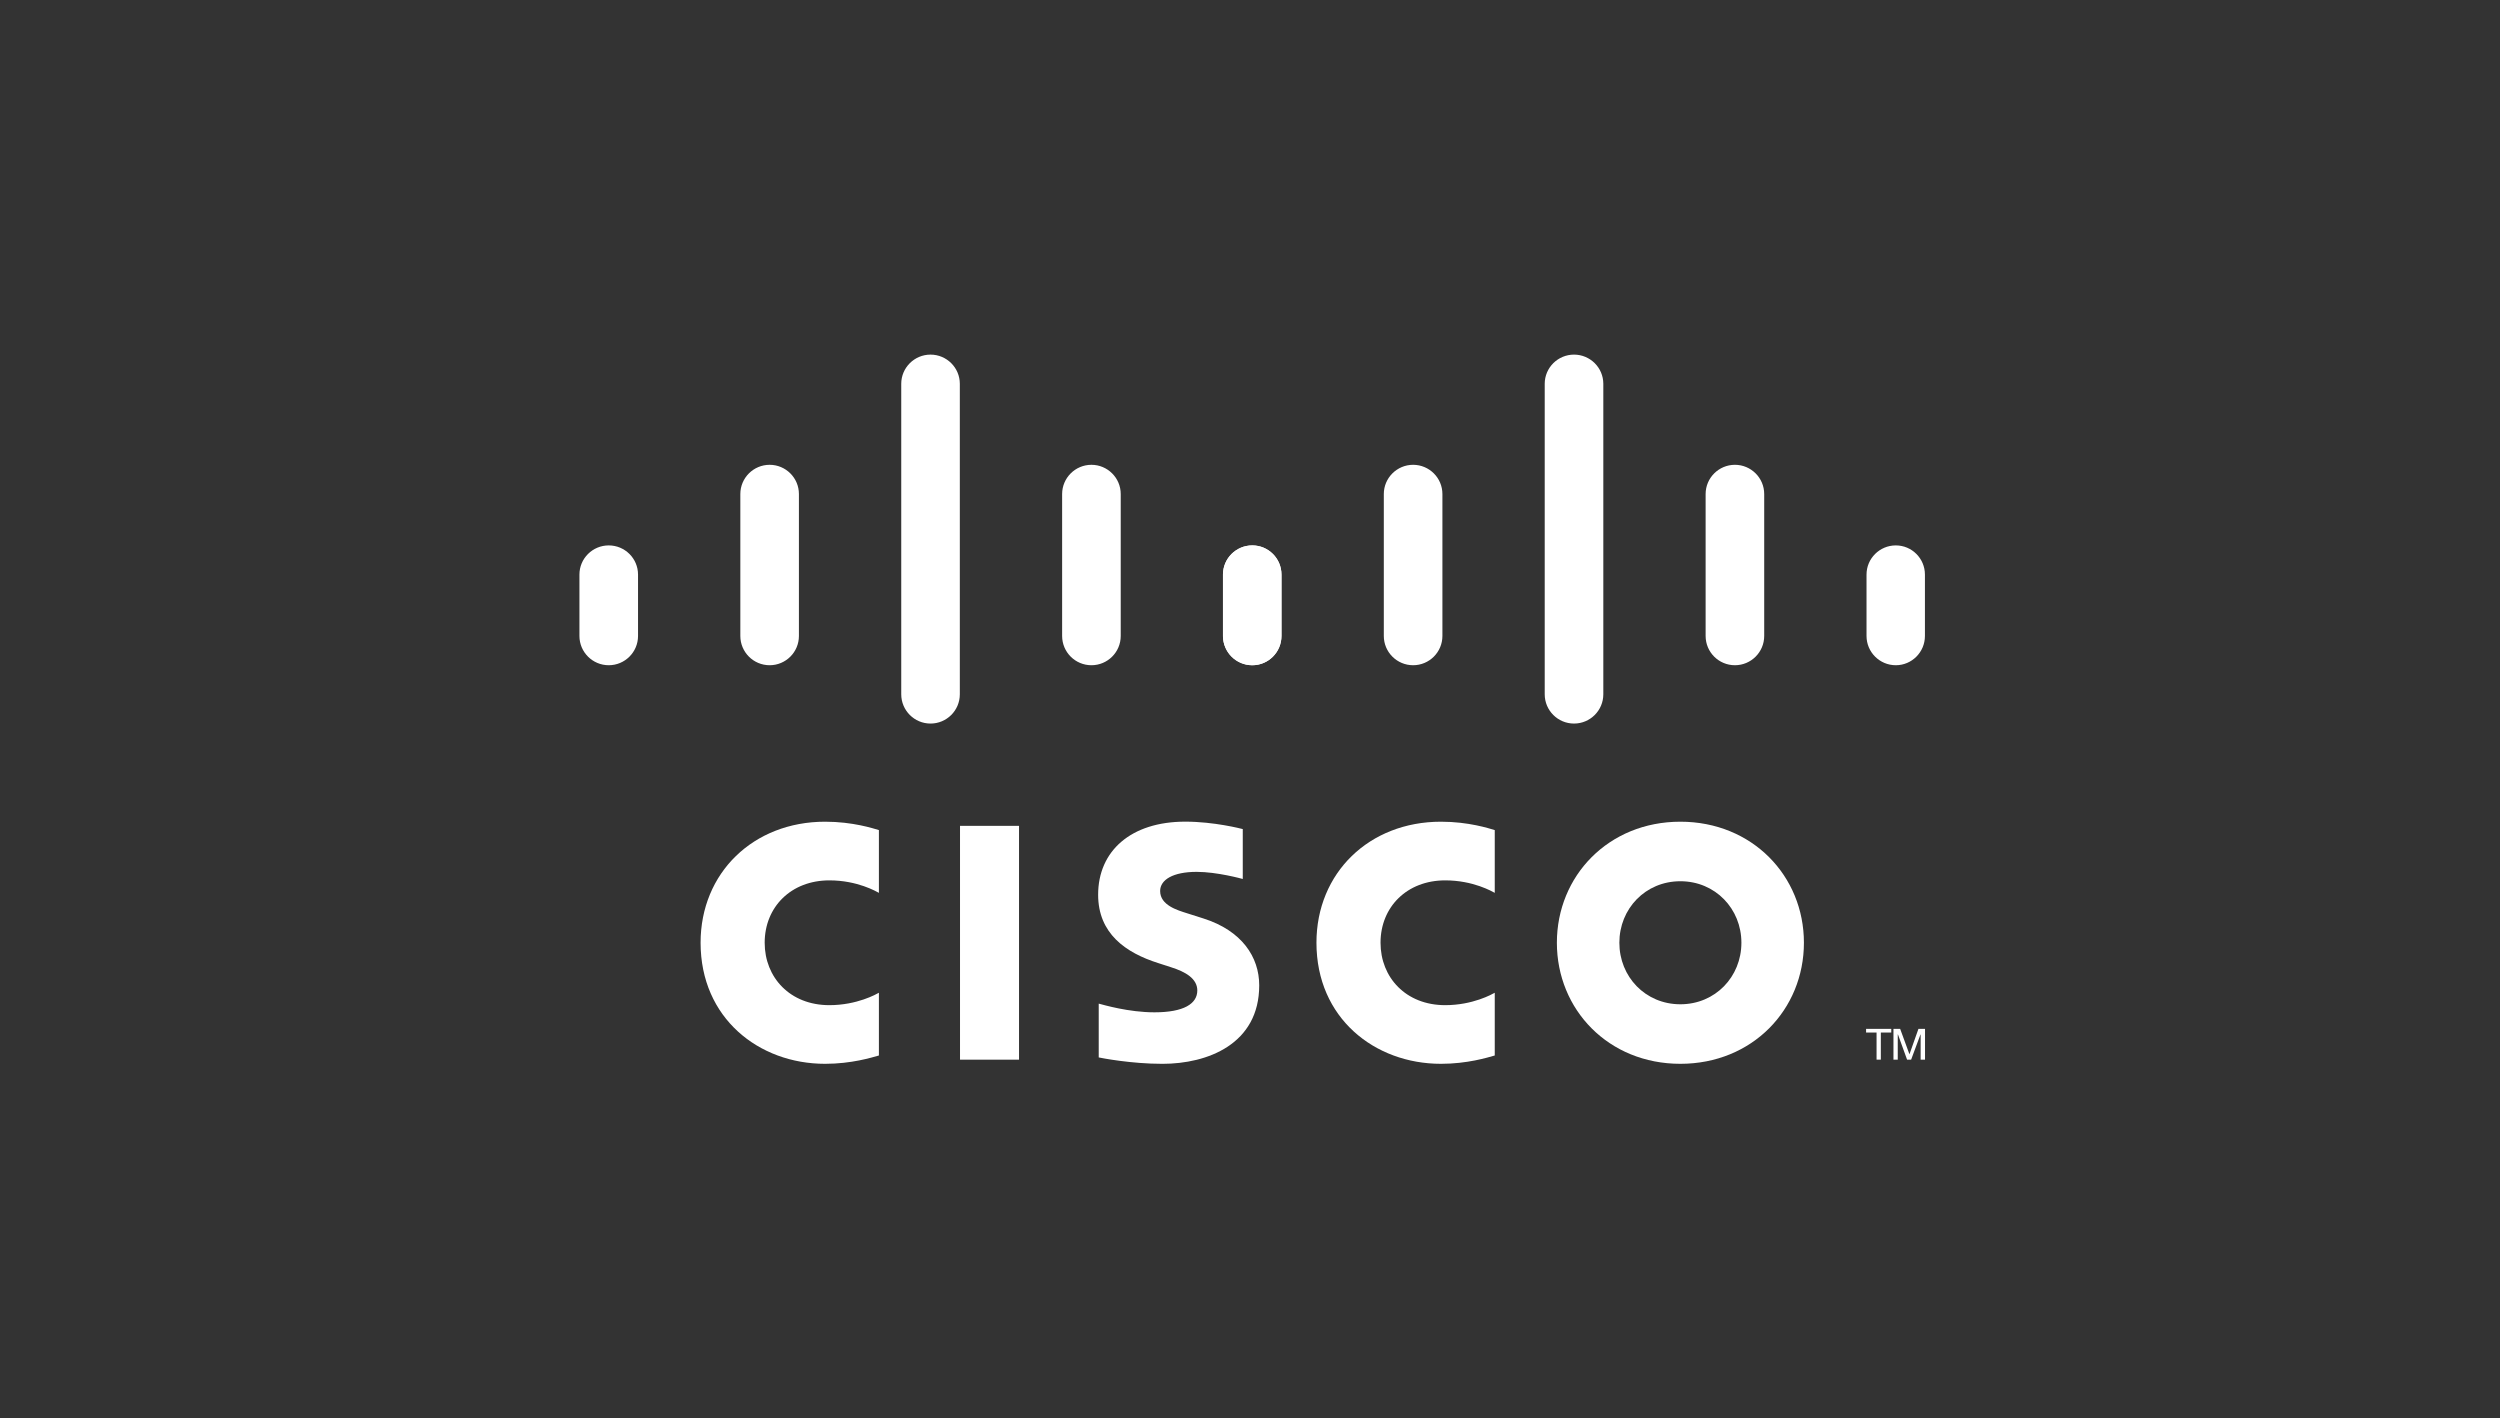 <svg width="141" height="80" viewBox="0 0 141 80" fill="none" xmlns="http://www.w3.org/2000/svg">
<rect x="0" y="0" width="141" height="80" fill="#333333" stroke="none"/>
<path d="M57.473 46.578H54.145V59.765H57.473V46.578Z" fill="white"/>
<path d="M84.304 50.357C84.17 50.287 83.1 49.653 81.509 49.653C79.353 49.653 77.862 51.151 77.862 53.17C77.862 55.13 79.291 56.691 81.509 56.691C83.073 56.691 84.161 56.07 84.304 55.991V59.53C83.891 59.647 82.756 59.999 81.269 59.999C77.529 59.999 74.248 57.419 74.248 53.17C74.248 49.232 77.22 46.344 81.269 46.344C82.836 46.344 83.991 46.724 84.304 46.817V50.357Z" fill="white"/>
<path d="M49.57 50.357C49.436 50.287 48.366 49.653 46.775 49.653C44.619 49.653 43.128 51.151 43.128 53.17C43.128 55.13 44.557 56.691 46.775 56.691C48.339 56.691 49.427 56.07 49.57 55.991V59.53C49.157 59.647 48.022 59.999 46.535 59.999C42.795 59.999 39.513 57.419 39.513 53.17C39.513 49.232 42.486 46.344 46.535 46.344C48.102 46.344 49.257 46.724 49.57 46.817V50.357Z" fill="white"/>
<path d="M94.772 49.702C92.798 49.702 91.332 51.256 91.332 53.17C91.332 55.088 92.798 56.641 94.772 56.641C96.745 56.641 98.215 55.088 98.215 53.17C98.215 51.256 96.745 49.702 94.772 49.702ZM101.741 53.17C101.741 56.942 98.828 59.999 94.772 59.999C90.716 59.999 87.808 56.942 87.808 53.17C87.808 49.404 90.716 46.344 94.772 46.344C98.828 46.344 101.741 49.404 101.741 53.17Z" fill="white"/>
<path d="M70.092 49.575C70.043 49.56 68.642 49.173 67.491 49.173C66.157 49.173 65.432 49.62 65.432 50.253C65.432 51.056 66.41 51.337 66.957 51.51L67.875 51.802C70.035 52.489 71.02 53.968 71.02 55.574C71.02 58.887 68.106 60 65.56 60C63.79 60 62.132 59.674 61.968 59.639V56.605C62.261 56.679 63.657 57.095 65.111 57.095C66.766 57.095 67.528 56.611 67.528 55.864C67.528 55.196 66.869 54.81 66.043 54.551C65.842 54.483 65.54 54.388 65.333 54.321C63.48 53.735 61.935 52.646 61.935 50.463C61.935 47.997 63.781 46.341 66.849 46.341C68.469 46.341 69.993 46.734 70.092 46.76V49.575Z" fill="white"/>
<path d="M35.985 32.406C35.985 31.497 35.243 30.761 34.333 30.761C33.423 30.761 32.68 31.497 32.68 32.406V35.868C32.68 36.781 33.423 37.519 34.333 37.519C35.243 37.519 35.985 36.781 35.985 35.868V32.406Z" fill="white"/>
<path d="M45.059 27.863C45.059 26.954 44.317 26.215 43.408 26.215C42.497 26.215 41.755 26.954 41.755 27.863V35.868C41.755 36.782 42.497 37.519 43.408 37.519C44.317 37.519 45.059 36.782 45.059 35.868V27.863Z" fill="white"/>
<path d="M54.134 21.646C54.134 20.738 53.392 20 52.482 20C51.572 20 50.83 20.738 50.83 21.646V39.157C50.83 40.071 51.572 40.809 52.482 40.809C53.392 40.809 54.134 40.071 54.134 39.157V21.646Z" fill="white"/>
<path d="M63.209 27.863C63.209 26.954 62.467 26.215 61.557 26.215C60.646 26.215 59.904 26.954 59.904 27.863V35.868C59.904 36.782 60.646 37.519 61.557 37.519C62.467 37.519 63.209 36.782 63.209 35.868V27.863Z" fill="white"/>
<path d="M72.273 32.406C72.273 31.497 71.536 30.761 70.631 30.761C69.721 30.761 68.979 31.497 68.979 32.406V35.868C68.979 36.781 69.721 37.519 70.631 37.519C71.536 37.519 72.273 36.781 72.273 35.868V32.406Z" fill="white"/>
<path d="M72.277 32.406C72.277 31.497 71.535 30.761 70.626 30.761C69.716 30.761 68.973 31.497 68.973 32.406V35.868C68.973 36.781 69.716 37.519 70.626 37.519C71.535 37.519 72.277 36.781 72.277 35.868V32.406Z" fill="white"/>
<path d="M81.352 27.863C81.352 26.954 80.61 26.215 79.7 26.215C78.79 26.215 78.047 26.954 78.047 27.863V35.868C78.047 36.782 78.79 37.519 79.7 37.519C80.61 37.519 81.352 36.782 81.352 35.868V27.863Z" fill="white"/>
<path d="M90.427 21.646C90.427 20.738 89.685 20 88.775 20C87.864 20 87.122 20.738 87.122 21.646V39.157C87.122 40.071 87.864 40.809 88.775 40.809C89.685 40.809 90.427 40.071 90.427 39.157V21.646Z" fill="white"/>
<path d="M99.501 27.863C99.501 26.954 98.759 26.215 97.85 26.215C96.939 26.215 96.197 26.954 96.197 27.863V35.868C96.197 36.782 96.939 37.519 97.85 37.519C98.759 37.519 99.501 36.782 99.501 35.868V27.863Z" fill="white"/>
<path d="M108.566 32.406C108.566 31.497 107.829 30.761 106.923 30.761C106.014 30.761 105.272 31.497 105.272 32.406V35.868C105.272 36.781 106.014 37.519 106.923 37.519C107.829 37.519 108.566 36.781 108.566 35.868V32.406Z" fill="white"/>
<path d="M106.668 58.028V58.235H106.079V59.764H105.838V58.235H105.247V58.028H106.668Z" fill="white"/>
<path d="M106.791 58.028H107.169L107.689 59.452H107.697L108.2 58.028H108.571V59.764H108.324V58.342H108.315L107.788 59.764H107.559L107.045 58.342H107.033V59.764H106.791V58.028Z" fill="white"/>
</svg>
